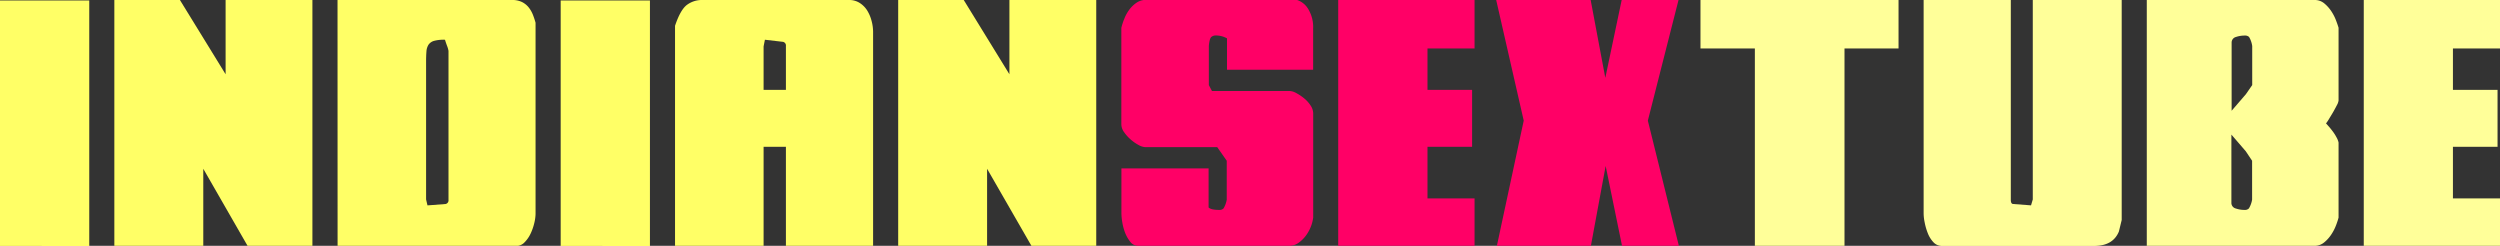 <svg id="Layer_1" data-name="Layer 1" xmlns="http://www.w3.org/2000/svg" viewBox="0 0 866.89 85.24"><rect x="0" y="0" width="866.89" height="85.24" fill="#333333" stroke="none"/><g style="isolation:isolate"><path d="M4.35,18H35.3v85.12H4.35Z" transform="translate(-4.35 -17.83)" style="fill:#ff6"/><path d="M82.58,43.58V17.83h30.1v85.24H90.19L74.84,76.35v26.72H44V17.83H66.74Z" transform="translate(-4.35 -17.83)" style="fill:#ff6"/><path d="M121.39,17.83h60.45a7.63,7.63,0,0,1,3.57.73,7,7,0,0,1,2.29,1.87A10,10,0,0,1,189.16,23a27,27,0,0,1,.9,2.72V92a14.71,14.71,0,0,1-.42,3.08,18.33,18.33,0,0,1-1.27,3.69,10.79,10.79,0,0,1-2.12,3.08,3.9,3.9,0,0,1-2.84,1.27h-62ZM154.88,32a3.48,3.48,0,0,0-1.94,1.33,5,5,0,0,0-.72,2.36c-.08,1-.12,2.13-.12,3.5V87l.48,2.05,6.29-.48a1.3,1.3,0,0,0,1-1.45V35.48a8.88,8.88,0,0,0-.55-1.87c-.36-1-.58-1.67-.66-2A12.92,12.92,0,0,0,154.88,32Z" transform="translate(-4.35 -17.83)" style="fill:#ff6"/><path d="M198.77,18h30.95v85.12H198.77Z" transform="translate(-4.35 -17.83)" style="fill:#ff6"/><path d="M276.87,68.73h-7.74v34.34H238.42V26.78q1.82-5.45,4.05-7.2a8.7,8.7,0,0,1,5.5-1.75h50.78a6.64,6.64,0,0,1,3.81,1.09,8.33,8.33,0,0,1,2.6,2.72,13.06,13.06,0,0,1,1.45,3.57,14.65,14.65,0,0,1,.49,3.62v74.24H276.87Zm-7.74-34.82V49h7.74V33.79a1.3,1.3,0,0,0-1-1.45l-6.28-.73Z" transform="translate(-4.35 -17.83)" style="fill:#ff6"/><path d="M354.37,43.58V17.83h30.11v85.24H362L346.63,76.35v26.72H315.8V17.83h22.73Z" transform="translate(-4.35 -17.83)" style="fill:#ff6"/></g><g style="isolation:isolate"><path d="M426.43,68.85h-25a5.23,5.23,0,0,1-2.23-.72,14.12,14.12,0,0,1-2.72-1.88,13.37,13.37,0,0,1-2.3-2.53,4.76,4.76,0,0,1-1-2.73V27.5a21.71,21.71,0,0,1,1.09-3.32A13.21,13.21,0,0,1,396.08,21a10.34,10.34,0,0,1,2.48-2.3,5.72,5.72,0,0,1,3.21-.91H454A7,7,0,0,1,458,21a12,12,0,0,1,1.69,6.77V42H429.82V31.13a8,8,0,0,0-4-1,2.33,2.33,0,0,0-1.39.49c-.45.32-.75,1.37-.91,3.14V47.33l1.09,2.06h27a5.3,5.3,0,0,1,2.24.72,16.55,16.55,0,0,1,2.72,1.82,10.86,10.86,0,0,1,2.23,2.47,5,5,0,0,1,.91,2.73V93.28a13.53,13.53,0,0,1-2.42,6.1,11.07,11.07,0,0,1-2.6,2.6,5.53,5.53,0,0,1-3.32,1.09H399.11a3.41,3.41,0,0,1-2.78-1.33,12,12,0,0,1-1.82-3.14,18.12,18.12,0,0,1-1-3.69,19.92,19.92,0,0,1-.3-3V76.23h30.23V89.77c.56.57,1.81.85,3.75.85a1.82,1.82,0,0,0,1.45-.55,8.84,8.84,0,0,0,1.09-3V73.57Z" transform="translate(-4.35 -17.83)" style="fill:#f06"/><path d="M468.38,17.83h47.28V34.64H499.34V49h15.47V68.73H499.34v17.9h16.32v16.44H468.38Z" transform="translate(-4.35 -17.83)" style="fill:#f06"/><path d="M575.75,59.66l10.76,43.41H566.8l-5.68-27.69L556,103.07H523.4l9.31-43.41-9.55-41.83h32.76l5.08,27,5.68-27h19.71Z" transform="translate(-4.35 -17.83)" style="fill:#f06"/></g><g style="isolation:isolate"><path d="M662.68,17.83V34.64H643.94v68.43H612.86V34.64H594V17.83Z" transform="translate(-4.35 -17.83)" style="fill:#ff9"/><path d="M739.09,98.11q-2.05,5-8.59,5H677.79a4,4,0,0,1-3-1.27,9.63,9.63,0,0,1-1.94-3.08A20.44,20.44,0,0,1,671.75,95a16.31,16.31,0,0,1-.37-3.08V17.83h30.23V87.11c0,.89.24,1.37.72,1.45l6.29.48.61-2.05V17.83h30.83V94.12Z" transform="translate(-4.35 -17.83)" style="fill:#ff9"/><path d="M806.92,17.83A5.13,5.13,0,0,1,810.3,19a12.37,12.37,0,0,1,2.48,2.78,15.85,15.85,0,0,1,1.63,3.2c.41,1.09.69,1.92.85,2.48V52.65a4.14,4.14,0,0,1-.54,1.57c-.37.73-.79,1.51-1.27,2.36s-1,1.65-1.45,2.42-.85,1.31-1.09,1.63c.24.24.6.65,1.09,1.21s.94,1.15,1.39,1.75a15.77,15.77,0,0,1,1.2,1.94,5.83,5.83,0,0,1,.67,1.75v26a25,25,0,0,1-.85,2.6,15.85,15.85,0,0,1-1.63,3.2,12.16,12.16,0,0,1-2.48,2.78,5.08,5.08,0,0,1-3.38,1.21H748.76V17.83ZM778.14,56.28l5-5.8,2.18-3.15V33.79a8.58,8.58,0,0,0-1.09-3.14,2,2,0,0,0-1.45-.49,9.45,9.45,0,0,0-3.09.49,2,2,0,0,0-1.51,1.81V56.28Zm1.51,33.85a9.19,9.19,0,0,0,3.09.49,1.83,1.83,0,0,0,1.45-.55,8.84,8.84,0,0,0,1.09-3V73.57L783.1,70.3l-5-5.8V88.32A2,2,0,0,0,779.65,90.13Z" transform="translate(-4.35 -17.83)" style="fill:#ff9"/><path d="M824,17.83h47.28V34.64H854.92V49h15.47V68.73H854.92v17.9h16.32v16.44H824Z" transform="translate(-4.35 -17.83)" style="fill:#ff9"/></g></svg>